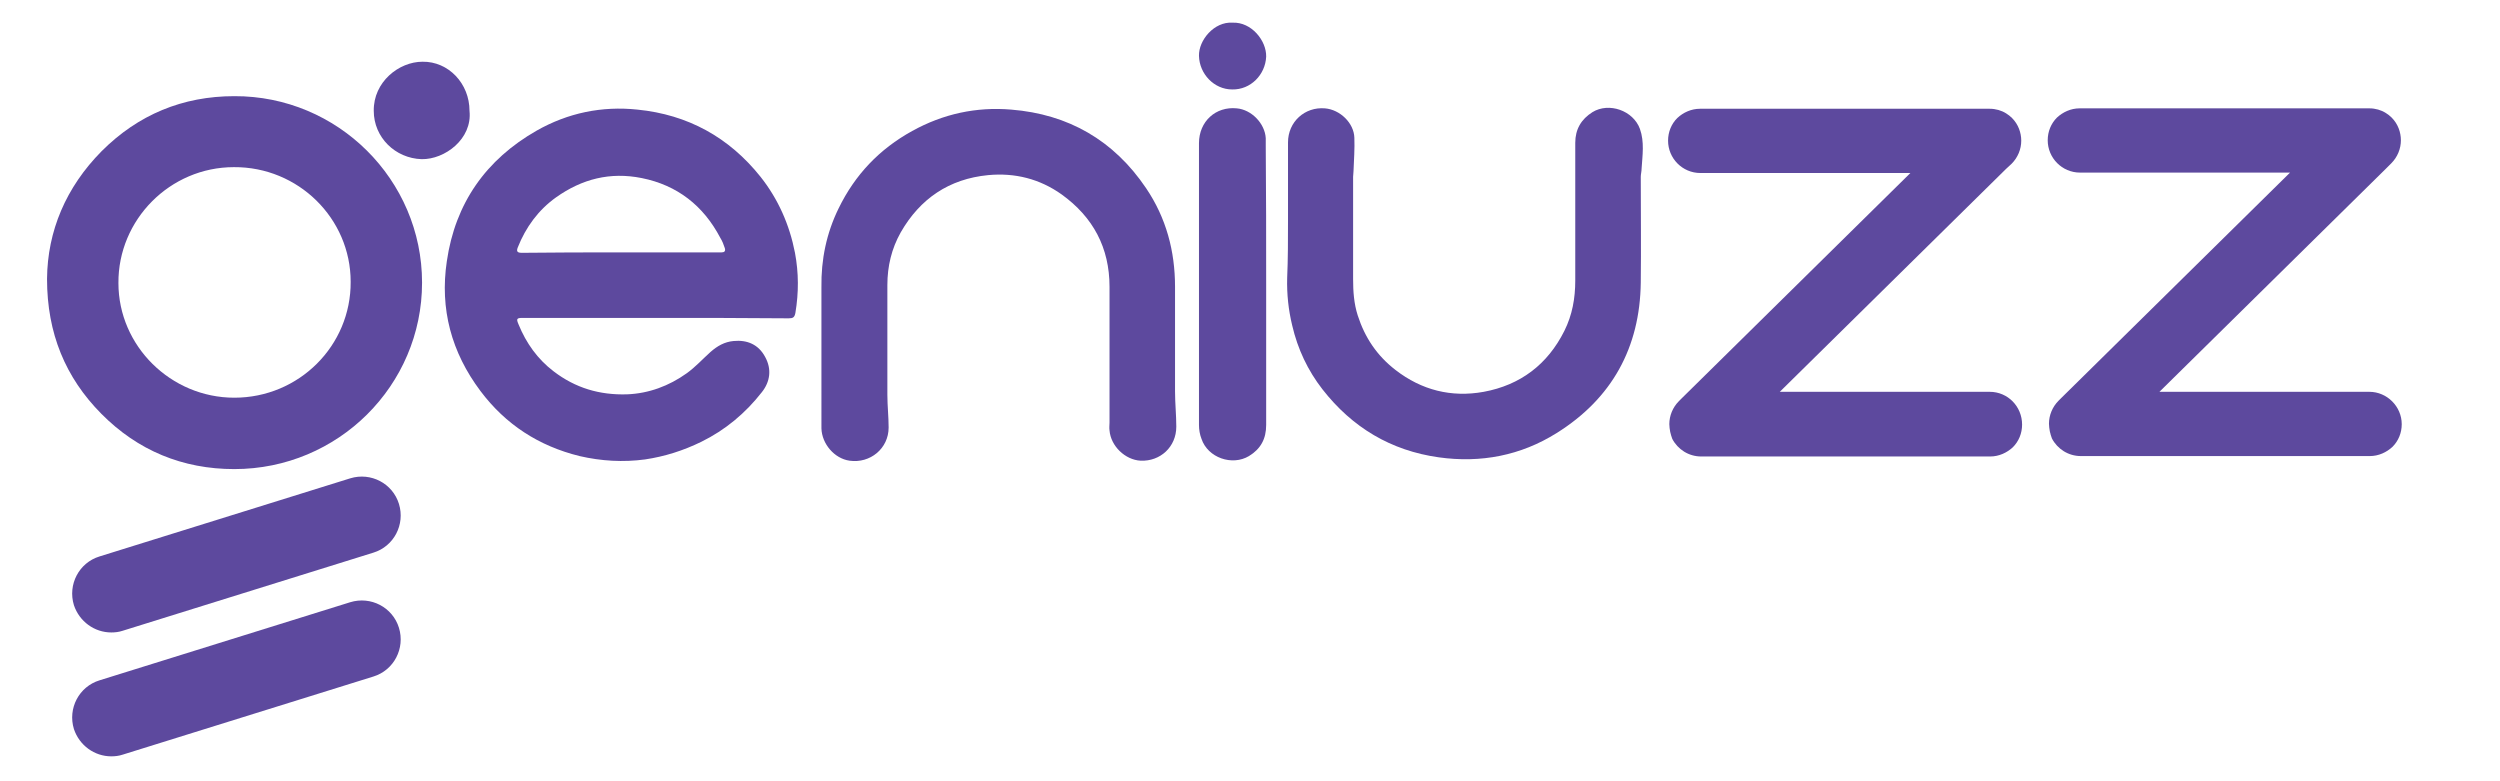 <?xml version="1.0" encoding="utf-8"?>
<!-- Generator: Adobe Illustrator 27.0.0, SVG Export Plug-In . SVG Version: 6.00 Build 0)  -->
<svg version="1.1" id="Layer_1" xmlns="http://www.w3.org/2000/svg" xmlns:xlink="http://www.w3.org/1999/xlink" x="0px" y="0px"
	 viewBox="0 0 595.3 186" style="enable-background:new 0 0 595.3 186;" xml:space="preserve">
<style type="text/css">
	.st0{fill:#5D499E;}
</style>
<g>
	<path class="st0" d="M156.1,75.7c-10.5,0-21.1,0-31.6,0c-1.5,0-1.6,0.2-1,1.6c1.8,4.4,4.5,8.2,8.3,11.1c5.2,4,11,5.7,17.5,5.5
		c5.2-0.2,10-2,14.2-5c2.1-1.5,3.8-3.4,5.7-5.1c1.6-1.4,3.3-2.4,5.5-2.6c3.2-0.3,5.9,0.8,7.5,3.8c1.6,2.9,1.2,5.9-0.8,8.4
		c-3.9,5-8.7,9-14.4,11.8c-4.3,2.1-8.7,3.5-13.4,4.2c-5.2,0.7-10.4,0.4-15.6-0.8c-9.7-2.4-17.6-7.5-23.6-15.5
		c-6.9-9.2-9.7-19.5-8-30.9c2-13.8,9.3-24.2,21.4-31.1c7.4-4.2,15.5-5.9,24-5c12,1.2,21.8,6.6,29.3,16c4.2,5.3,6.9,11.4,8.2,18.1
		c0.9,4.8,0.9,9.5,0.1,14.3c-0.2,1.1-0.6,1.3-1.6,1.3C177.2,75.7,166.6,75.7,156.1,75.7z M147.8,60.1c7.8,0,15.6,0,23.4,0
		c0.2,0,0.4,0,0.6,0c0.7,0,1-0.3,0.8-1c-0.3-0.9-0.6-1.7-1.1-2.5c-4-7.6-10.2-12.5-18.7-14.2c-7.5-1.5-14.2,0.2-20.4,4.6
		c-4.2,3-7.2,7.1-9.1,11.9c-0.4,1-0.1,1.3,1,1.3C132.2,60.1,140,60.1,147.8,60.1z"/>
	<path class="st0" d="M195.6,83.1c0-4.9,0-9.8,0-14.7c-0.1-6.6,1.2-12.9,4.1-18.8c3.9-8,9.7-14.1,17.5-18.4
		c7.4-4.1,15.3-5.8,23.6-5.1c13.6,1.1,24.4,7.3,32.1,18.7c4.8,7.1,6.9,15,6.9,23.5c0,8.3,0,16.6,0,24.9c0,2.8,0.3,5.6,0.3,8.4
		c0,4.8-3.8,8.3-8.5,8.1c-3.7-0.2-7.1-3.5-7.4-7.2c-0.1-0.6,0-1.3,0-1.9c0-10.8,0-21.5,0-32.3c0-9.3-3.9-16.6-11.4-22
		c-5.2-3.7-11.1-5.2-17.5-4.6c-9.3,0.9-16.2,5.6-20.8,13.6c-2.2,3.9-3.2,8.1-3.2,12.6c0,8.7,0,17.4,0,26.1c0,2.6,0.3,5.2,0.3,7.8
		c0,5-4.4,8.6-9.3,7.9c-3.6-0.5-6.6-4-6.7-7.7C195.6,95.6,195.6,89.3,195.6,83.1C195.6,83.1,195.6,83.1,195.6,83.1z"/>
	<path class="st0" d="M306.7,52.2c0-6.1,0-12.2,0-18.3c0-4.9,4-8.5,8.8-8.1c3.6,0.3,6.9,3.5,7,7c0.1,2.6-0.1,5.3-0.2,7.9
		c0,0.5-0.1,1-0.1,1.4c0,8.1,0,16.2,0,24.3c0,3,0.2,5.9,1.1,8.7c1.7,5.3,4.6,9.6,9,13c6.2,4.8,13.3,6.6,21,5.2
		c8.7-1.6,15.2-6.5,19.2-14.5c1.9-3.8,2.6-7.8,2.6-12c0-10.9,0-21.9,0-32.8c0-3.2,1.4-5.6,4.1-7.3c3.9-2.4,9.7-0.4,11.3,4
		c1.1,3.1,0.6,6.3,0.4,9.4c0,0.7-0.2,1.4-0.2,2c0,8.4,0.1,16.8,0,25.2c-0.2,15.5-6.9,27.6-20,35.8c-8.6,5.4-18.1,7.2-28.1,5.8
		c-11.4-1.6-20.6-7.1-27.7-16.2c-3.5-4.5-5.9-9.6-7.2-15.2c-0.9-3.7-1.3-7.5-1.2-11.3C306.7,61.7,306.7,57,306.7,52.2
		C306.7,52.2,306.7,52.2,306.7,52.2z"/>
	<path class="st0" d="M301.5,67.8c0,11.1,0,22.3,0,33.4c0,3.3-1.3,5.7-4.1,7.4c-4,2.4-9.8,0.4-11.3-4.1c-0.4-1-0.6-2.2-0.6-3.3
		c0-22.4,0-44.7,0-67.1c0-5.2,4-8.8,9-8.3c3.5,0.3,6.7,3.6,6.9,7.1c0,0.6,0,1.3,0,1.9C301.5,45.9,301.5,56.8,301.5,67.8z"/>
	<path class="st0" d="M293.5,5.4c4.5-0.2,8.1,4.3,8,8.1c-0.2,4.3-3.7,7.9-8.1,7.8c-4.3,0-7.8-3.7-7.9-8
		C285.4,9.6,289.1,5.1,293.5,5.4z"/>
	<g>
		<path class="st0" d="M11.2,66.4c0.1-11.4,4.5-21.8,13-30.4c8.7-8.7,19.3-13.1,31.6-13.1c24.6-0.1,44.7,19.9,44.7,44.4
			c0,24.5-20,44.4-44.7,44.4c-12.3,0-23-4.4-31.7-13.2C15.6,89.9,11.2,79.4,11.2,66.4z M55.8,94.7c15.4,0,27.8-12.4,27.7-27.6
			C83.5,52,71,39.7,55.7,39.8c-15.2,0-27.6,12.5-27.5,27.6C28.2,82.4,40.7,94.7,55.8,94.7z"/>
		<path class="st0" d="M111.8,26.4c0.7,6.7-5.9,11.6-11.4,11.5c-6.3-0.2-11.4-5.2-11.4-11.5c-0.1-6.9,6-11.7,11.6-11.7
			C106.8,14.6,111.8,19.9,111.8,26.4z"/>
		<g>
			<path class="st0" d="M26.5,150.6c-4,0-7.6-2.6-8.9-6.5c-1.5-4.9,1.2-10.1,6.1-11.6l59.7-18.6c4.9-1.5,10.1,1.2,11.6,6.1
				c1.5,4.9-1.2,10.1-6.1,11.6l-59.7,18.6C28.3,150.5,27.4,150.6,26.5,150.6z"/>
		</g>
		<g>
			<path class="st0" d="M26.5,180.1c-4,0-7.6-2.6-8.9-6.5c-1.5-4.9,1.2-10.1,6.1-11.6l59.7-18.6c4.9-1.5,10.1,1.2,11.6,6.1
				c1.5,4.9-1.2,10.1-6.1,11.6l-59.7,18.6C28.3,180,27.4,180.1,26.5,180.1z"/>
		</g>
	</g>
	<path class="st0" d="M473.8,93.3h-50l53.9-53.1L479,39c1.5-1.5,2.3-3.5,2.3-5.5c0-1.9-0.7-3.9-2.2-5.4c-0.4-0.4-0.9-0.8-1.4-1.1
		c-1.1-0.7-2.5-1.1-3.9-1.1h-1.6h-67.4c-2.1,0-4,0.9-5.4,2.2c-1.4,1.4-2.2,3.3-2.2,5.4c0,4.2,3.4,7.7,7.7,7.7h50l-54.4,53.6
		l-0.7,0.7c-1.5,1.5-2.3,3.5-2.3,5.5c0,0.6,0.1,1.2,0.2,1.8c0,0.1,0.1,0.3,0.1,0.4c0,0.1,0.1,0.2,0.1,0.4c0.1,0.2,0.1,0.4,0.2,0.6
		c0,0.1,0.1,0.2,0.1,0.3c1.3,2.5,3.9,4.2,6.9,4.2h1.1h67.7c2.1,0,4-0.9,5.4-2.2c1.4-1.4,2.2-3.3,2.2-5.4
		C481.5,96.8,478.1,93.3,473.8,93.3z"/>
	<path class="st0" d="M564.2,93.3h-50l53.9-53.1l1.3-1.3c1.5-1.5,2.3-3.5,2.3-5.5c0-1.9-0.7-3.9-2.2-5.4c-0.4-0.4-0.9-0.8-1.4-1.1
		c-1.1-0.7-2.5-1.1-3.9-1.1h-1.6h-67.4c-2.1,0-4,0.9-5.4,2.2c-1.4,1.4-2.2,3.3-2.2,5.4c0,4.2,3.4,7.7,7.7,7.7h50l-54.4,53.6
		l-0.7,0.7c-1.5,1.5-2.3,3.5-2.3,5.5c0,0.6,0.1,1.2,0.2,1.8c0,0.1,0.1,0.3,0.1,0.4c0,0.1,0.1,0.2,0.1,0.4c0.1,0.2,0.1,0.4,0.2,0.6
		c0,0.1,0.1,0.2,0.1,0.3c1.3,2.5,3.9,4.2,6.9,4.2h1.1h67.7c2.1,0,4-0.9,5.4-2.2c1.4-1.4,2.2-3.3,2.2-5.4
		C571.9,96.8,568.4,93.3,564.2,93.3z"/>
</g>
</svg>
